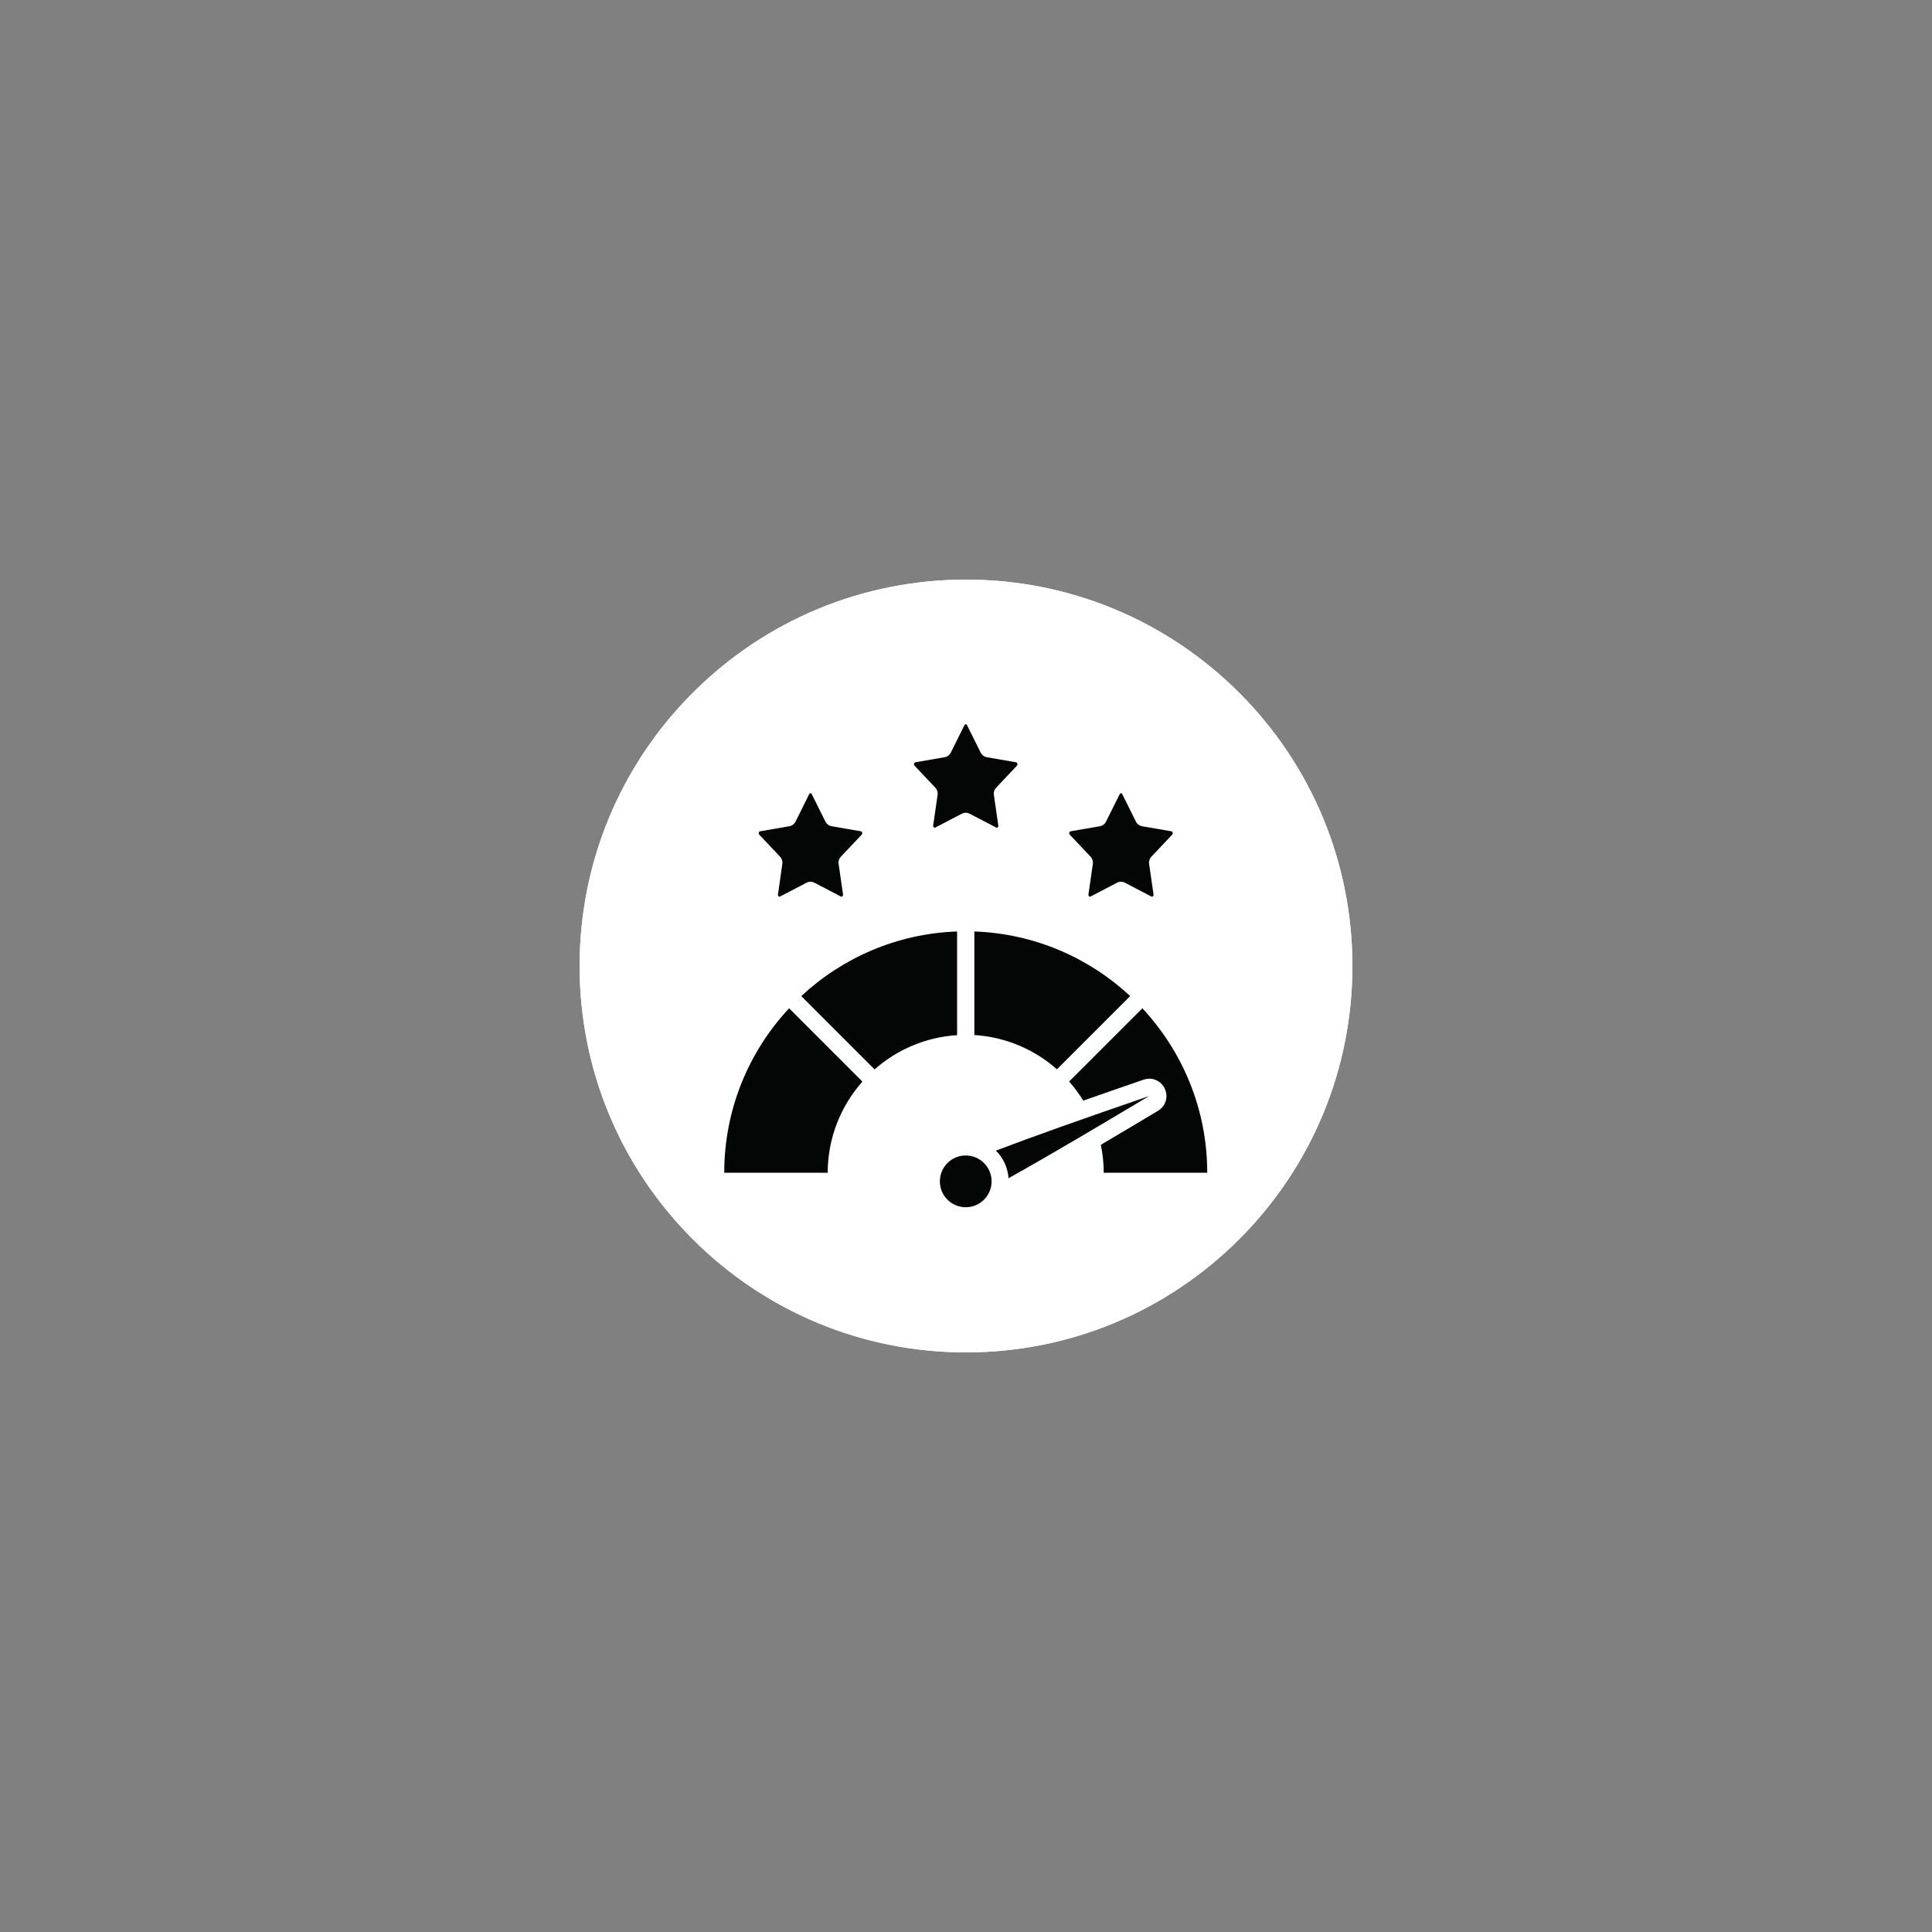 <svg version="1.0" preserveAspectRatio="xMidYMid meet" height="500" viewBox="0 0 375 375" zoomAndPan="magnify" width="500" xmlns:xlink="http://www.w3.org/1999/xlink" xmlns="http://www.w3.org/2000/svg"><rect x="0" y="0" width="375" height="375" fill="#808080" stroke="none"/><defs><clipPath id="8b261f5857"><path clip-rule="nonzero" d="M 112.5 112.5 L 262.5 112.5 L 262.5 262.5 L 112.5 262.5 Z M 112.5 112.5"></path></clipPath><clipPath id="012b90ea97"><path clip-rule="nonzero" d="M 157.688 150 L 216 150 L 216 232.328 L 157.688 232.328 Z M 157.688 150"></path></clipPath><clipPath id="b66982c192"><path clip-rule="nonzero" d="M 190 142.328 L 196 142.328 L 196 162 L 190 162 Z M 190 142.328"></path></clipPath><clipPath id="4d7e3a1450"><path clip-rule="nonzero" d="M 112.5 112.5 L 262.5 112.5 L 262.5 262.5 L 112.5 262.5 Z M 112.5 112.5"></path></clipPath><clipPath id="5a0c952b4b"><path clip-rule="nonzero" d="M 177 140.574 L 198 140.574 L 198 161 L 177 161 Z M 177 140.574"></path></clipPath><clipPath id="f3c5703e53"><path clip-rule="nonzero" d="M 182 224 L 193 224 L 193 234.324 L 182 234.324 Z M 182 224"></path></clipPath><clipPath id="685677214c"><path clip-rule="nonzero" d="M 140.574 195 L 168 195 L 168 228 L 140.574 228 Z M 140.574 195"></path></clipPath><clipPath id="d42d00bc62"><path clip-rule="nonzero" d="M 207 195 L 234.324 195 L 234.324 228 L 207 228 Z M 207 195"></path></clipPath></defs><g clip-path="url(#8b261f5857)"><path fill-rule="nonzero" fill-opacity="1" d="M 262.5 187.5 C 262.5 188.727 262.469 189.953 262.41 191.18 C 262.348 192.406 262.258 193.629 262.141 194.852 C 262.02 196.074 261.867 197.289 261.688 198.504 C 261.508 199.719 261.297 200.93 261.059 202.133 C 260.82 203.336 260.551 204.531 260.254 205.723 C 259.953 206.914 259.625 208.098 259.27 209.27 C 258.914 210.445 258.527 211.609 258.117 212.766 C 257.703 213.922 257.262 215.066 256.789 216.203 C 256.32 217.336 255.824 218.457 255.301 219.566 C 254.773 220.676 254.223 221.773 253.645 222.855 C 253.066 223.938 252.461 225.004 251.828 226.059 C 251.199 227.109 250.543 228.148 249.859 229.168 C 249.18 230.188 248.473 231.191 247.742 232.176 C 247.008 233.164 246.254 234.129 245.477 235.078 C 244.695 236.027 243.895 236.957 243.07 237.867 C 242.246 238.777 241.402 239.664 240.531 240.531 C 239.664 241.402 238.777 242.246 237.867 243.07 C 236.957 243.895 236.027 244.695 235.078 245.477 C 234.129 246.254 233.164 247.008 232.176 247.742 C 231.191 248.473 230.188 249.18 229.168 249.859 C 228.148 250.543 227.109 251.199 226.059 251.828 C 225.004 252.461 223.938 253.066 222.855 253.645 C 221.773 254.223 220.676 254.773 219.566 255.301 C 218.457 255.824 217.336 256.32 216.203 256.789 C 215.066 257.262 213.922 257.703 212.766 258.117 C 211.609 258.527 210.445 258.914 209.27 259.27 C 208.098 259.625 206.914 259.953 205.723 260.254 C 204.531 260.551 203.336 260.82 202.133 261.059 C 200.93 261.297 199.719 261.508 198.504 261.688 C 197.289 261.867 196.074 262.02 194.852 262.141 C 193.629 262.258 192.406 262.348 191.18 262.41 C 189.953 262.469 188.727 262.5 187.5 262.5 C 186.273 262.5 185.047 262.469 183.82 262.41 C 182.594 262.348 181.371 262.258 180.148 262.141 C 178.926 262.02 177.711 261.867 176.496 261.688 C 175.281 261.508 174.07 261.297 172.867 261.059 C 171.664 260.82 170.469 260.551 169.277 260.254 C 168.086 259.953 166.902 259.625 165.73 259.27 C 164.555 258.914 163.391 258.527 162.234 258.117 C 161.078 257.703 159.934 257.262 158.797 256.789 C 157.664 256.32 156.543 255.824 155.434 255.301 C 154.324 254.773 153.227 254.223 152.145 253.645 C 151.062 253.066 149.996 252.461 148.941 251.828 C 147.891 251.199 146.852 250.543 145.832 249.859 C 144.812 249.18 143.809 248.473 142.824 247.742 C 141.836 247.008 140.871 246.254 139.922 245.477 C 138.973 244.695 138.043 243.895 137.133 243.07 C 136.223 242.246 135.336 241.402 134.469 240.531 C 133.598 239.664 132.754 238.777 131.93 237.867 C 131.105 236.957 130.305 236.027 129.523 235.078 C 128.746 234.129 127.992 233.164 127.258 232.176 C 126.527 231.191 125.82 230.188 125.141 229.168 C 124.457 228.148 123.801 227.109 123.172 226.059 C 122.539 225.004 121.934 223.938 121.355 222.855 C 120.777 221.773 120.227 220.676 119.699 219.566 C 119.176 218.457 118.68 217.336 118.211 216.203 C 117.738 215.066 117.297 213.922 116.883 212.766 C 116.469 211.609 116.086 210.445 115.73 209.27 C 115.375 208.098 115.047 206.914 114.746 205.723 C 114.449 204.531 114.18 203.336 113.941 202.133 C 113.703 200.93 113.492 199.719 113.312 198.504 C 113.133 197.289 112.98 196.074 112.859 194.852 C 112.742 193.629 112.652 192.406 112.59 191.18 C 112.531 189.953 112.5 188.727 112.5 187.5 C 112.5 186.273 112.531 185.047 112.59 183.82 C 112.652 182.594 112.742 181.371 112.859 180.148 C 112.98 178.926 113.133 177.711 113.312 176.496 C 113.492 175.281 113.703 174.07 113.941 172.867 C 114.18 171.664 114.449 170.469 114.746 169.277 C 115.047 168.086 115.375 166.902 115.73 165.73 C 116.086 164.555 116.469 163.391 116.883 162.234 C 117.297 161.078 117.738 159.934 118.211 158.797 C 118.68 157.664 119.176 156.543 119.699 155.434 C 120.227 154.324 120.777 153.227 121.355 152.145 C 121.934 151.062 122.539 149.996 123.172 148.941 C 123.801 147.891 124.457 146.852 125.141 145.832 C 125.82 144.812 126.527 143.809 127.258 142.824 C 127.992 141.836 128.746 140.871 129.523 139.922 C 130.305 138.973 131.105 138.043 131.93 137.133 C 132.754 136.223 133.598 135.336 134.469 134.469 C 135.336 133.598 136.223 132.754 137.133 131.93 C 138.043 131.105 138.973 130.305 139.922 129.523 C 140.871 128.746 141.836 127.992 142.824 127.258 C 143.809 126.527 144.812 125.82 145.832 125.141 C 146.852 124.457 147.891 123.801 148.941 123.172 C 149.996 122.539 151.062 121.934 152.145 121.355 C 153.227 120.777 154.324 120.227 155.434 119.699 C 156.543 119.176 157.664 118.68 158.797 118.211 C 159.934 117.738 161.078 117.297 162.234 116.883 C 163.391 116.469 164.555 116.086 165.73 115.73 C 166.902 115.375 168.086 115.047 169.277 114.746 C 170.469 114.449 171.664 114.18 172.867 113.941 C 174.07 113.703 175.281 113.492 176.496 113.312 C 177.711 113.133 178.926 112.98 180.148 112.859 C 181.371 112.742 182.594 112.652 183.82 112.59 C 185.047 112.531 186.273 112.5 187.5 112.5 C 188.727 112.5 189.953 112.531 191.18 112.59 C 192.406 112.652 193.629 112.742 194.852 112.859 C 196.074 112.98 197.289 113.133 198.504 113.312 C 199.719 113.492 200.93 113.703 202.133 113.941 C 203.336 114.18 204.531 114.449 205.723 114.746 C 206.914 115.047 208.098 115.375 209.27 115.73 C 210.445 116.086 211.609 116.469 212.766 116.883 C 213.922 117.297 215.066 117.738 216.203 118.211 C 217.336 118.68 218.457 119.176 219.566 119.699 C 220.676 120.227 221.773 120.777 222.855 121.355 C 223.938 121.934 225.004 122.539 226.059 123.172 C 227.109 123.801 228.148 124.457 229.168 125.141 C 230.188 125.82 231.191 126.527 232.176 127.258 C 233.164 127.992 234.129 128.746 235.078 129.523 C 236.027 130.305 236.957 131.105 237.867 131.93 C 238.777 132.754 239.664 133.598 240.531 134.469 C 241.402 135.336 242.246 136.223 243.07 137.133 C 243.895 138.043 244.695 138.973 245.477 139.922 C 246.254 140.871 247.008 141.836 247.742 142.824 C 248.473 143.809 249.18 144.812 249.859 145.832 C 250.543 146.852 251.199 147.891 251.828 148.941 C 252.461 149.996 253.066 151.062 253.645 152.145 C 254.223 153.227 254.773 154.324 255.301 155.434 C 255.824 156.543 256.32 157.664 256.789 158.797 C 257.262 159.934 257.703 161.078 258.117 162.234 C 258.527 163.391 258.914 164.555 259.27 165.73 C 259.625 166.902 259.953 168.086 260.254 169.277 C 260.551 170.469 260.82 171.664 261.059 172.867 C 261.297 174.07 261.508 175.281 261.688 176.496 C 261.867 177.711 262.02 178.926 262.141 180.148 C 262.258 181.371 262.348 182.594 262.41 183.82 C 262.469 185.047 262.5 186.273 262.5 187.5 Z M 262.5 187.5" fill="#ffffff"></path></g><path fill-rule="nonzero" fill-opacity="1" d="M 171.059 169.5 L 181.891 169.5 C 182.281 169.5 182.641 169.711 182.852 170.039 L 187.531 177.512 L 192.211 170.039 C 192.422 169.711 192.781 169.5 193.172 169.5 L 204 169.5 C 205.441 169.5 206.672 168.359 206.672 166.922 L 206.672 147.898 C 206.672 146.461 205.441 145.32 204 145.32 L 171.059 145.32 C 169.621 145.32 168.391 146.461 168.391 147.898 L 168.391 166.922 C 168.359 168.359 169.621 169.5 171.059 169.5 Z M 171.059 169.5" fill="#ffffff"></path><path fill-rule="nonzero" fill-opacity="1" d="M 173.16 189.328 C 173.16 184.441 169.02 180.48 163.922 180.48 C 158.82 180.48 154.68 184.441 154.68 189.328 C 154.68 194.219 158.82 198.18 163.922 198.18 C 169.02 198.18 173.16 194.219 173.16 189.328 Z M 173.16 189.328" fill="#ffffff"></path><path fill-rule="nonzero" fill-opacity="1" d="M 180.75 221.852 C 180.75 212.969 173.191 205.77 163.98 205.77 C 154.77 205.77 147.211 212.969 147.211 221.852 L 147.211 229.68 L 180.781 229.68 L 180.781 221.852 Z M 180.75 221.852" fill="#ffffff"></path><path fill-rule="nonzero" fill-opacity="1" d="M 220.289 189.328 C 220.289 184.441 216.148 180.48 211.051 180.48 C 205.949 180.48 201.809 184.441 201.809 189.328 C 201.809 194.219 205.949 198.18 211.051 198.18 C 216.148 198.18 220.289 194.219 220.289 189.328 Z M 220.289 189.328" fill="#ffffff"></path><path fill-rule="nonzero" fill-opacity="1" d="M 194.25 221.852 L 194.25 229.68 L 227.82 229.68 L 227.82 221.852 C 227.82 212.969 220.262 205.77 211.051 205.77 C 201.84 205.77 194.25 213 194.25 221.852 Z M 194.25 221.852" fill="#ffffff"></path><g clip-path="url(#012b90ea97)"><path fill-rule="nonzero" fill-opacity="1" d="M 208.684 225.09 C 204.781 228.059 199.289 230.984 192.168 231.941 C 191.629 232.012 191.094 232.074 190.555 232.125 C 189.109 232.262 187.715 232.328 186.41 232.281 C 176.746 232.105 167.738 228.078 161.836 219.75 C 158.48 213.574 157.895 208.812 157.781 206.434 C 157.711 204.887 157.812 203.707 157.832 203.461 C 158.02 201.184 158.676 197.867 160.84 194.133 C 162.883 190.609 164.098 188.816 165.48 186.117 C 168 181.199 168.23 174.805 167.078 171.559 C 167.184 171.672 174.109 179.16 174.176 184.891 C 174.223 188.98 172.918 192.305 172.312 193.773 C 175.262 192.199 178.309 189.598 179.16 185.539 C 180.062 181.238 177.555 179.371 176.688 172.449 C 176.469 170.73 175.766 164.438 179.207 158.164 C 181.387 154.191 184.383 151.77 186.254 150.492 C 185.5 152.789 184.711 156.324 185.469 160.34 C 187.168 169.355 194.992 171.871 197.918 180.832 C 198.926 183.914 199.637 188.625 197.734 195.25 C 199.098 194.098 201.617 191.641 203.043 187.691 C 205.367 181.23 203.027 175.566 202.414 174.191 C 210.809 179.555 212.922 184.387 213.238 187.879 C 213.82 194.254 210.574 196.785 213.75 202.938 C 213.824 203.078 213.895 203.215 213.961 203.355 C 217.664 210.891 215.395 219.984 208.684 225.09 Z M 208.684 225.09" fill="#000000"></path></g><g clip-path="url(#b66982c192)"><path fill-rule="nonzero" fill-opacity="1" d="M 191.602 161.445 C 191.602 161.445 195.527 157.199 195.875 153.562 C 196.109 151.152 196.324 148.438 190.379 142.328 C 191.094 144.785 192.648 149.48 192.324 153.566 C 192.07 156.742 191.602 161.445 191.602 161.445 Z M 191.602 161.445" fill="#000000"></path></g><path fill-rule="nonzero" fill-opacity="1" d="M 173.316 172.879 C 173.855 172.723 172.457 169.695 172.645 164.863 C 172.75 162.145 173.316 159.934 173.797 158.457 C 172.77 159.367 169.801 162.078 169.793 165.934 C 169.785 169.785 172.734 173.047 173.316 172.879 Z M 173.316 172.879" fill="#000000"></path><g clip-path="url(#4d7e3a1450)"><path fill-rule="nonzero" fill-opacity="1" d="M 240.531 134.469 C 226.367 120.301 207.535 112.5 187.5 112.5 C 167.465 112.5 148.633 120.301 134.469 134.469 C 120.301 148.633 112.5 167.469 112.5 187.5 C 112.5 207.531 120.301 226.367 134.469 240.531 C 148.633 254.699 167.465 262.5 187.5 262.5 C 207.535 262.5 226.367 254.699 240.531 240.531 C 254.699 226.367 262.5 207.535 262.5 187.5 C 262.5 167.465 254.699 148.633 240.531 134.469 Z M 240.531 134.469" fill="#ffffff"></path></g><path fill-rule="nonzero" fill-opacity="1" d="M 205.41 151.879 C 206 152.465 206.555 153.078 207.082 153.719 C 207.605 154.359 208.102 155.027 208.562 155.715 C 209.023 156.406 209.449 157.117 209.84 157.848 C 210.23 158.578 210.586 159.328 210.902 160.094 C 211.219 160.863 211.5 161.641 211.738 162.438 C 211.98 163.23 212.184 164.035 212.344 164.848 C 212.508 165.66 212.629 166.48 212.707 167.305 C 212.789 168.133 212.832 168.961 212.832 169.789 C 212.832 170.617 212.789 171.445 212.707 172.273 C 212.629 173.098 212.508 173.918 212.344 174.73 C 212.184 175.543 211.98 176.348 211.738 177.141 C 211.5 177.938 211.219 178.715 210.902 179.48 C 210.586 180.25 210.23 180.996 209.84 181.73 C 209.449 182.461 209.023 183.172 208.562 183.863 C 208.102 184.551 207.605 185.215 207.082 185.859 C 206.555 186.5 206 187.113 205.41 187.699 C 204.824 188.285 204.211 188.844 203.57 189.371 C 202.93 189.895 202.262 190.391 201.574 190.852 C 200.883 191.312 200.172 191.738 199.441 192.129 C 198.711 192.52 197.961 192.875 197.195 193.191 C 196.426 193.508 195.648 193.789 194.855 194.027 C 194.059 194.27 193.258 194.469 192.441 194.633 C 191.629 194.793 190.809 194.914 189.984 194.996 C 189.156 195.078 188.332 195.117 187.5 195.117 C 186.672 195.117 185.844 195.078 185.02 194.996 C 184.191 194.914 183.371 194.793 182.559 194.633 C 181.746 194.469 180.941 194.27 180.148 194.027 C 179.355 193.789 178.574 193.508 177.809 193.191 C 177.039 192.875 176.293 192.52 175.559 192.129 C 174.828 191.738 174.117 191.312 173.43 190.852 C 172.738 190.391 172.074 189.895 171.43 189.371 C 170.789 188.844 170.176 188.285 169.59 187.699 C 169.004 187.113 168.445 186.5 167.922 185.859 C 167.395 185.215 166.898 184.551 166.438 183.863 C 165.977 183.172 165.551 182.461 165.16 181.73 C 164.77 180.996 164.418 180.25 164.098 179.48 C 163.781 178.715 163.504 177.938 163.262 177.141 C 163.02 176.348 162.82 175.543 162.656 174.73 C 162.496 173.918 162.375 173.098 162.293 172.273 C 162.211 171.445 162.172 170.617 162.172 169.789 C 162.172 168.961 162.211 168.133 162.293 167.305 C 162.375 166.48 162.496 165.66 162.656 164.848 C 162.82 164.035 163.02 163.23 163.262 162.438 C 163.504 161.641 163.781 160.863 164.098 160.094 C 164.418 159.328 164.77 158.578 165.16 157.848 C 165.551 157.117 165.977 156.406 166.438 155.715 C 166.898 155.027 167.395 154.359 167.922 153.719 C 168.445 153.078 169.004 152.465 169.59 151.879 C 170.176 151.289 170.789 150.734 171.43 150.207 C 172.074 149.684 172.738 149.188 173.43 148.727 C 174.117 148.266 174.828 147.84 175.559 147.449 C 176.293 147.059 177.039 146.703 177.809 146.387 C 178.574 146.07 179.355 145.789 180.148 145.551 C 180.941 145.309 181.746 145.105 182.559 144.945 C 183.371 144.785 184.191 144.66 185.02 144.582 C 185.844 144.5 186.672 144.457 187.5 144.457 C 188.332 144.457 189.156 144.5 189.984 144.582 C 190.809 144.66 191.629 144.785 192.441 144.945 C 193.258 145.105 194.059 145.309 194.855 145.551 C 195.648 145.789 196.426 146.07 197.195 146.387 C 197.961 146.703 198.711 147.059 199.441 147.449 C 200.172 147.84 200.883 148.266 201.574 148.727 C 202.262 149.188 202.93 149.684 203.57 150.207 C 204.211 150.734 204.824 151.289 205.41 151.879 Z M 205.41 151.879" fill="#ffffff"></path><path fill-rule="nonzero" fill-opacity="1" d="M 188.234 206.375 L 186.77 206.375 C 166.07 206.375 148.641 220.348 143.391 239.375 C 155.285 249.504 170.688 255.629 187.5 255.629 C 204.312 255.629 219.715 249.504 231.609 239.375 C 226.359 220.348 208.93 206.375 188.23 206.375 Z M 188.234 206.375" fill="#ffffff"></path><g clip-path="url(#5a0c952b4b)"><path fill-rule="nonzero" fill-opacity="1" d="M 197.383 148.621 C 197.539 148.461 197.492 148.262 197.465 148.191 C 197.422 148.055 197.344 147.98 197.238 147.961 L 191.562 146.98 C 191.031 146.891 190.582 146.551 190.344 146.074 L 187.695 140.75 C 187.672 140.703 187.605 140.574 187.449 140.574 C 187.289 140.574 187.227 140.711 187.199 140.75 L 184.551 146.074 C 184.316 146.551 183.863 146.891 183.336 146.98 L 177.656 147.961 C 177.555 147.98 177.477 148.055 177.43 148.191 C 177.402 148.262 177.355 148.461 177.516 148.621 L 181.551 152.895 C 181.902 153.266 182.066 153.781 181.988 154.285 L 181.129 160.219 C 181.105 160.453 181.23 160.57 181.289 160.609 C 181.398 160.695 181.477 160.656 181.531 160.629 L 186.676 157.949 C 187.16 157.691 187.734 157.691 188.219 157.949 L 193.367 160.629 C 193.41 160.656 193.492 160.695 193.609 160.609 C 193.668 160.57 193.793 160.453 193.766 160.219 L 192.91 154.285 C 192.828 153.781 192.992 153.266 193.348 152.895 L 197.383 148.621" fill="#040606"></path></g><path fill-rule="nonzero" fill-opacity="1" d="M 151.152 174.004 C 151.266 174.086 151.352 174.047 151.391 174.023 L 156.543 171.34 C 157.027 171.086 157.602 171.086 158.086 171.34 L 163.23 174.023 C 163.277 174.047 163.355 174.086 163.473 174.004 C 163.531 173.965 163.656 173.844 163.633 173.609 L 162.773 167.68 C 162.695 167.176 162.859 166.66 163.211 166.285 L 167.246 162.016 C 167.402 161.852 167.359 161.656 167.332 161.586 C 167.285 161.445 167.207 161.375 167.102 161.355 L 161.426 160.375 C 160.898 160.281 160.445 159.941 160.211 159.465 L 157.562 154.141 C 157.535 154.098 157.473 153.965 157.312 153.965 C 157.156 153.965 157.09 154.102 157.066 154.141 L 154.418 159.465 C 154.18 159.941 153.73 160.281 153.199 160.375 L 147.523 161.355 C 147.414 161.375 147.34 161.445 147.297 161.586 C 147.27 161.656 147.23 161.852 147.379 162.016 L 151.414 166.285 C 151.77 166.66 151.934 167.176 151.852 167.68 L 151.004 173.609 C 150.965 173.844 151.094 173.965 151.152 174.004" fill="#040606"></path><path fill-rule="nonzero" fill-opacity="1" d="M 227.516 162.016 C 227.672 161.852 227.625 161.656 227.602 161.586 C 227.555 161.445 227.477 161.375 227.371 161.355 L 221.695 160.375 C 221.164 160.281 220.715 159.941 220.48 159.465 L 217.832 154.141 C 217.805 154.098 217.738 153.965 217.582 153.965 C 217.426 153.965 217.359 154.102 217.332 154.141 L 214.684 159.465 C 214.449 159.941 214 160.281 213.469 160.375 L 207.793 161.355 C 207.688 161.375 207.609 161.445 207.562 161.586 C 207.535 161.656 207.492 161.852 207.648 162.016 L 211.684 166.285 C 212.035 166.66 212.199 167.176 212.121 167.68 L 211.266 173.609 C 211.238 173.844 211.363 173.965 211.422 174.004 C 211.531 174.086 211.617 174.047 211.664 174.023 L 216.809 171.34 C 217.293 171.086 217.871 171.086 218.352 171.34 L 223.5 174.023 C 223.547 174.047 223.625 174.086 223.742 174.004 C 223.801 173.965 223.926 173.844 223.898 173.609 L 223.043 167.68 C 222.965 167.176 223.129 166.66 223.48 166.285 L 227.516 162.016" fill="#040606"></path><g clip-path="url(#f3c5703e53)"><path fill-rule="nonzero" fill-opacity="1" d="M 182.426 229.301 C 182.426 232.074 184.676 234.324 187.449 234.324 C 190.219 234.324 192.469 232.074 192.469 229.301 C 192.469 226.527 190.219 224.277 187.449 224.277 C 184.676 224.277 182.426 226.527 182.426 229.301" fill="#040606"></path></g><path fill-rule="nonzero" fill-opacity="1" d="M 193.301 223.336 C 194.715 224.715 195.602 226.602 195.758 228.691 C 203.867 224.172 215 217.555 223.035 212.742 C 209.82 217.281 200.043 220.766 193.301 223.336" fill="#040606"></path><path fill-rule="nonzero" fill-opacity="1" d="M 185.773 200.926 L 185.773 180.797 C 174.105 181.211 163.527 185.891 155.527 193.34 L 169.758 207.57 C 174.086 203.746 179.652 201.305 185.773 200.926" fill="#040606"></path><g clip-path="url(#685677214c)"><path fill-rule="nonzero" fill-opacity="1" d="M 160.66 227.625 C 160.66 220.844 163.219 214.66 167.391 209.938 L 153.16 195.707 C 145.359 204.086 140.574 215.305 140.574 227.625 L 160.66 227.625" fill="#040606"></path></g><path fill-rule="nonzero" fill-opacity="1" d="M 189.121 180.797 L 189.121 200.898 C 195.125 201.273 200.742 203.66 205.156 207.551 L 219.367 193.34 C 211.371 185.891 200.789 181.211 189.121 180.797" fill="#040606"></path><g clip-path="url(#d42d00bc62)"><path fill-rule="nonzero" fill-opacity="1" d="M 207.516 209.926 C 208.531 211.07 209.445 212.305 210.266 213.633 C 213.82 212.383 217.707 211.027 221.957 209.57 C 223.617 208.996 225.344 209.742 226.082 211.309 C 226.82 212.895 226.266 214.703 224.754 215.613 C 221.445 217.594 217.609 219.883 213.672 222.207 C 214.039 223.984 214.234 225.797 214.234 227.625 L 234.324 227.625 C 234.324 215.305 229.535 204.086 221.734 195.707 L 207.516 209.926" fill="#040606"></path></g></svg>
